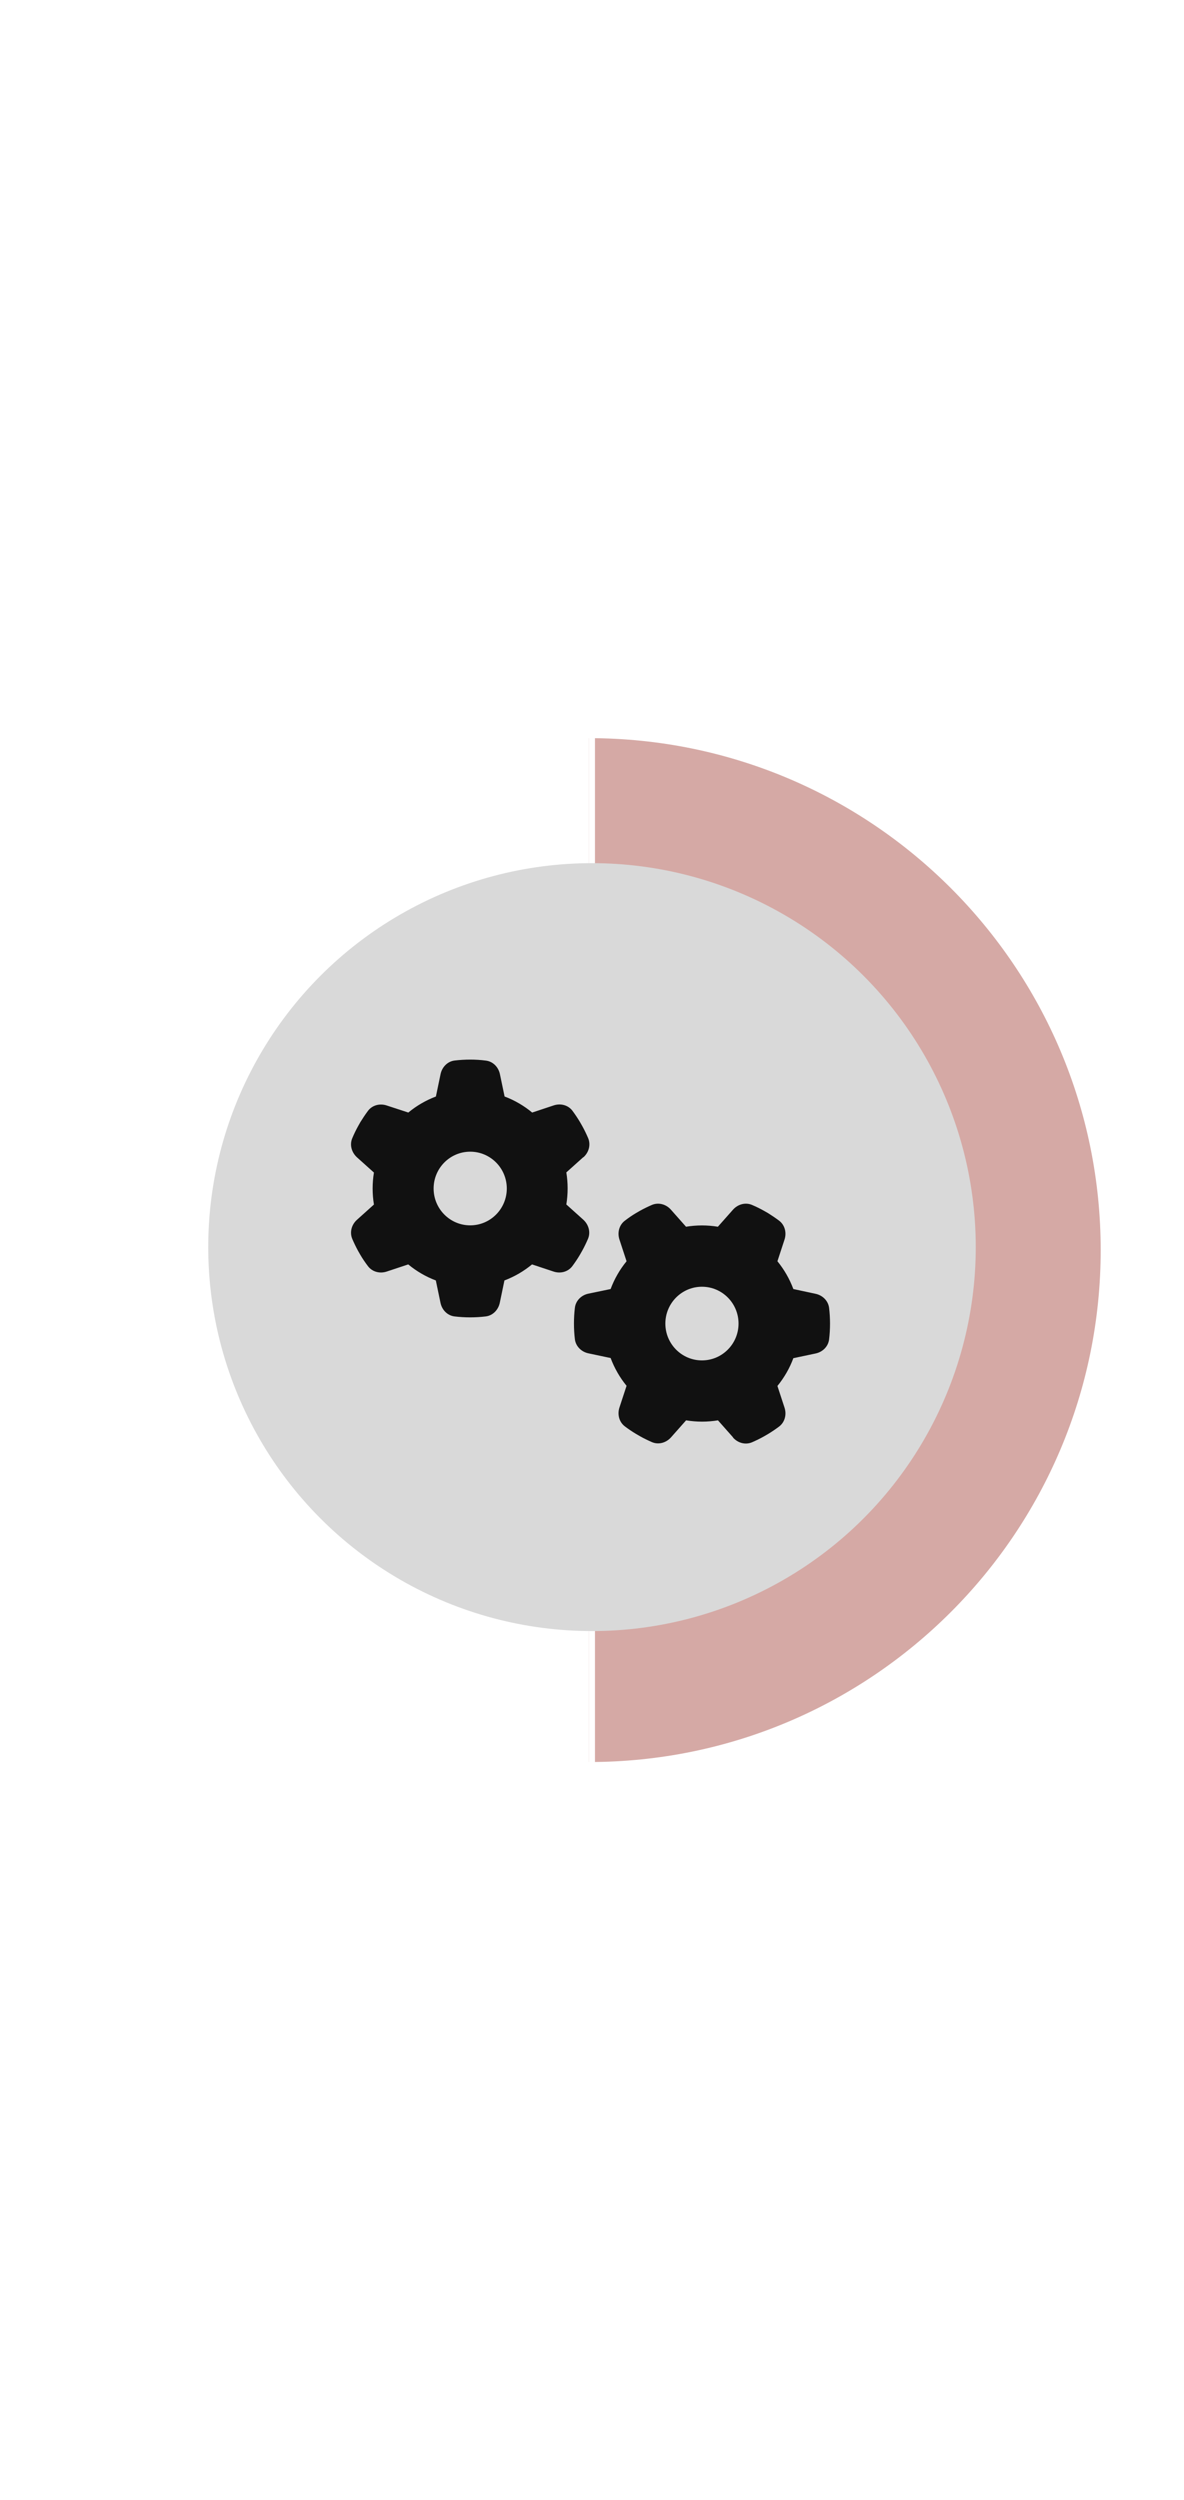 <svg width="199" height="420" viewBox="0 0 199 420" fill="none" xmlns="http://www.w3.org/2000/svg">
<path d="M184.998 210C184.998 257.497 146.495 296 98.998 296L98.999 214L98.998 124C146.495 124 184.998 162.504 184.998 210Z" fill="#962820" fill-opacity="0.4"/>
<line x1="99.5" y1="2.18557e-08" x2="99.5" y2="420" stroke="white"/>
<g filter="url(#filter0_d_645_3)">
<circle cx="99.5" cy="209.5" r="64.5" fill="#D9D9D9"/>
</g>
<path d="M98.057 194.41C98.967 193.598 99.325 192.321 98.851 191.187C98.557 190.504 98.236 189.834 97.877 189.189L97.48 188.493C97.096 187.848 96.673 187.217 96.225 186.611C95.494 185.631 94.213 185.309 93.06 185.696L89.447 186.895C88.076 185.76 86.5 184.832 84.809 184.2L84.027 180.462C83.784 179.263 82.861 178.309 81.657 178.168C80.786 178.052 79.914 178 79.03 178C78.146 178 77.275 178.052 76.417 178.155C75.212 178.296 74.29 179.263 74.046 180.449L73.265 184.2C71.561 184.845 69.998 185.76 68.627 186.895L65.001 185.709C63.847 185.322 62.566 185.644 61.836 186.624C61.388 187.23 60.965 187.861 60.568 188.506L60.183 189.189C59.824 189.834 59.504 190.504 59.209 191.2C58.735 192.321 59.094 193.598 60.004 194.423L62.848 196.975C62.707 197.839 62.63 198.741 62.63 199.656C62.63 200.571 62.707 201.474 62.848 202.35L60.004 204.903C59.094 205.715 58.735 206.991 59.209 208.125C59.504 208.809 59.824 209.479 60.183 210.136L60.568 210.807C60.952 211.464 61.375 212.083 61.836 212.689C62.566 213.668 63.847 213.991 65.001 213.604L68.614 212.405C69.985 213.539 71.561 214.468 73.252 215.099L74.034 218.85C74.277 220.049 75.199 221.003 76.404 221.145C77.262 221.248 78.133 221.3 79.017 221.3C79.902 221.3 80.773 221.248 81.631 221.145C82.836 221.003 83.758 220.036 84.002 218.85L84.783 215.099C86.487 214.455 88.05 213.539 89.421 212.405L93.034 213.604C94.188 213.991 95.469 213.668 96.199 212.689C96.647 212.083 97.07 211.464 97.455 210.807L97.852 210.111C98.211 209.466 98.531 208.796 98.826 208.113C99.3 206.991 98.941 205.715 98.031 204.89L95.187 202.337C95.328 201.461 95.405 200.559 95.405 199.643C95.405 198.728 95.328 197.826 95.187 196.949L98.031 194.397L98.057 194.41ZM85.18 199.656C85.18 203.072 82.426 205.844 79.03 205.844C75.635 205.844 72.88 203.072 72.88 199.656C72.88 196.24 75.635 193.469 79.03 193.469C82.426 193.469 85.18 196.24 85.18 199.656ZM123.195 241.486C124.002 242.402 125.271 242.763 126.398 242.286C127.077 241.989 127.743 241.667 128.384 241.306L129.076 240.906C129.717 240.52 130.344 240.094 130.947 239.643C131.92 238.908 132.241 237.619 131.856 236.459L130.665 232.824C131.792 231.445 132.715 229.859 133.343 228.157L137.071 227.371C138.263 227.126 139.211 226.198 139.352 224.986C139.454 224.123 139.505 223.246 139.505 222.357C139.505 221.467 139.454 220.591 139.352 219.727C139.211 218.515 138.25 217.587 137.071 217.342L133.343 216.543C132.702 214.829 131.792 213.256 130.665 211.877L131.856 208.241C132.241 207.081 131.92 205.792 130.947 205.057C130.344 204.606 129.717 204.181 129.076 203.781L128.397 203.395C127.756 203.034 127.09 202.711 126.398 202.415C125.283 201.938 124.015 202.299 123.195 203.214L120.658 206.076C119.787 205.934 118.89 205.857 117.98 205.857C117.071 205.857 116.174 205.934 115.303 206.076L112.766 203.214C111.958 202.299 110.69 201.938 109.563 202.415C108.883 202.711 108.217 203.034 107.564 203.395L106.898 203.781C106.244 204.168 105.629 204.593 105.027 205.057C104.053 205.792 103.733 207.081 104.117 208.241L105.309 211.877C104.181 213.256 103.259 214.841 102.631 216.543L98.903 217.316C97.711 217.561 96.763 218.489 96.622 219.701C96.519 220.565 96.468 221.441 96.468 222.331C96.468 223.22 96.519 224.097 96.622 224.961C96.763 226.172 97.724 227.1 98.903 227.345L102.631 228.132C103.272 229.846 104.181 231.419 105.309 232.798L104.117 236.433C103.733 237.593 104.053 238.882 105.027 239.617C105.629 240.068 106.244 240.494 106.898 240.88L107.589 241.28C108.23 241.641 108.896 241.963 109.575 242.26C110.69 242.737 111.958 242.376 112.778 241.461L115.315 238.599C116.187 238.741 117.083 238.818 117.993 238.818C118.903 238.818 119.8 238.741 120.671 238.599L123.208 241.461L123.195 241.486ZM117.98 228.531C114.585 228.531 111.83 225.76 111.83 222.344C111.83 218.928 114.585 216.156 117.98 216.156C121.376 216.156 124.13 218.928 124.13 222.344C124.13 225.76 121.376 228.531 117.98 228.531Z" fill="#111111"/>
<defs>
<filter id="filter0_d_645_3" x="0" y="110" width="199" height="199" filterUnits="userSpaceOnUse" color-interpolation-filters="sRGB">
<feFlood flood-opacity="0" result="BackgroundImageFix"/>
<feColorMatrix in="SourceAlpha" type="matrix" values="0 0 0 0 0 0 0 0 0 0 0 0 0 0 0 0 0 0 127 0" result="hardAlpha"/>
<feMorphology radius="10" operator="dilate" in="SourceAlpha" result="effect1_dropShadow_645_3"/>
<feOffset/>
<feGaussianBlur stdDeviation="12.5"/>
<feComposite in2="hardAlpha" operator="out"/>
<feColorMatrix type="matrix" values="0 0 0 0 0 0 0 0 0 0 0 0 0 0 0 0 0 0 0.5 0"/>
<feBlend mode="normal" in2="BackgroundImageFix" result="effect1_dropShadow_645_3"/>
<feBlend mode="normal" in="SourceGraphic" in2="effect1_dropShadow_645_3" result="shape"/>
</filter>
</defs>
</svg>
